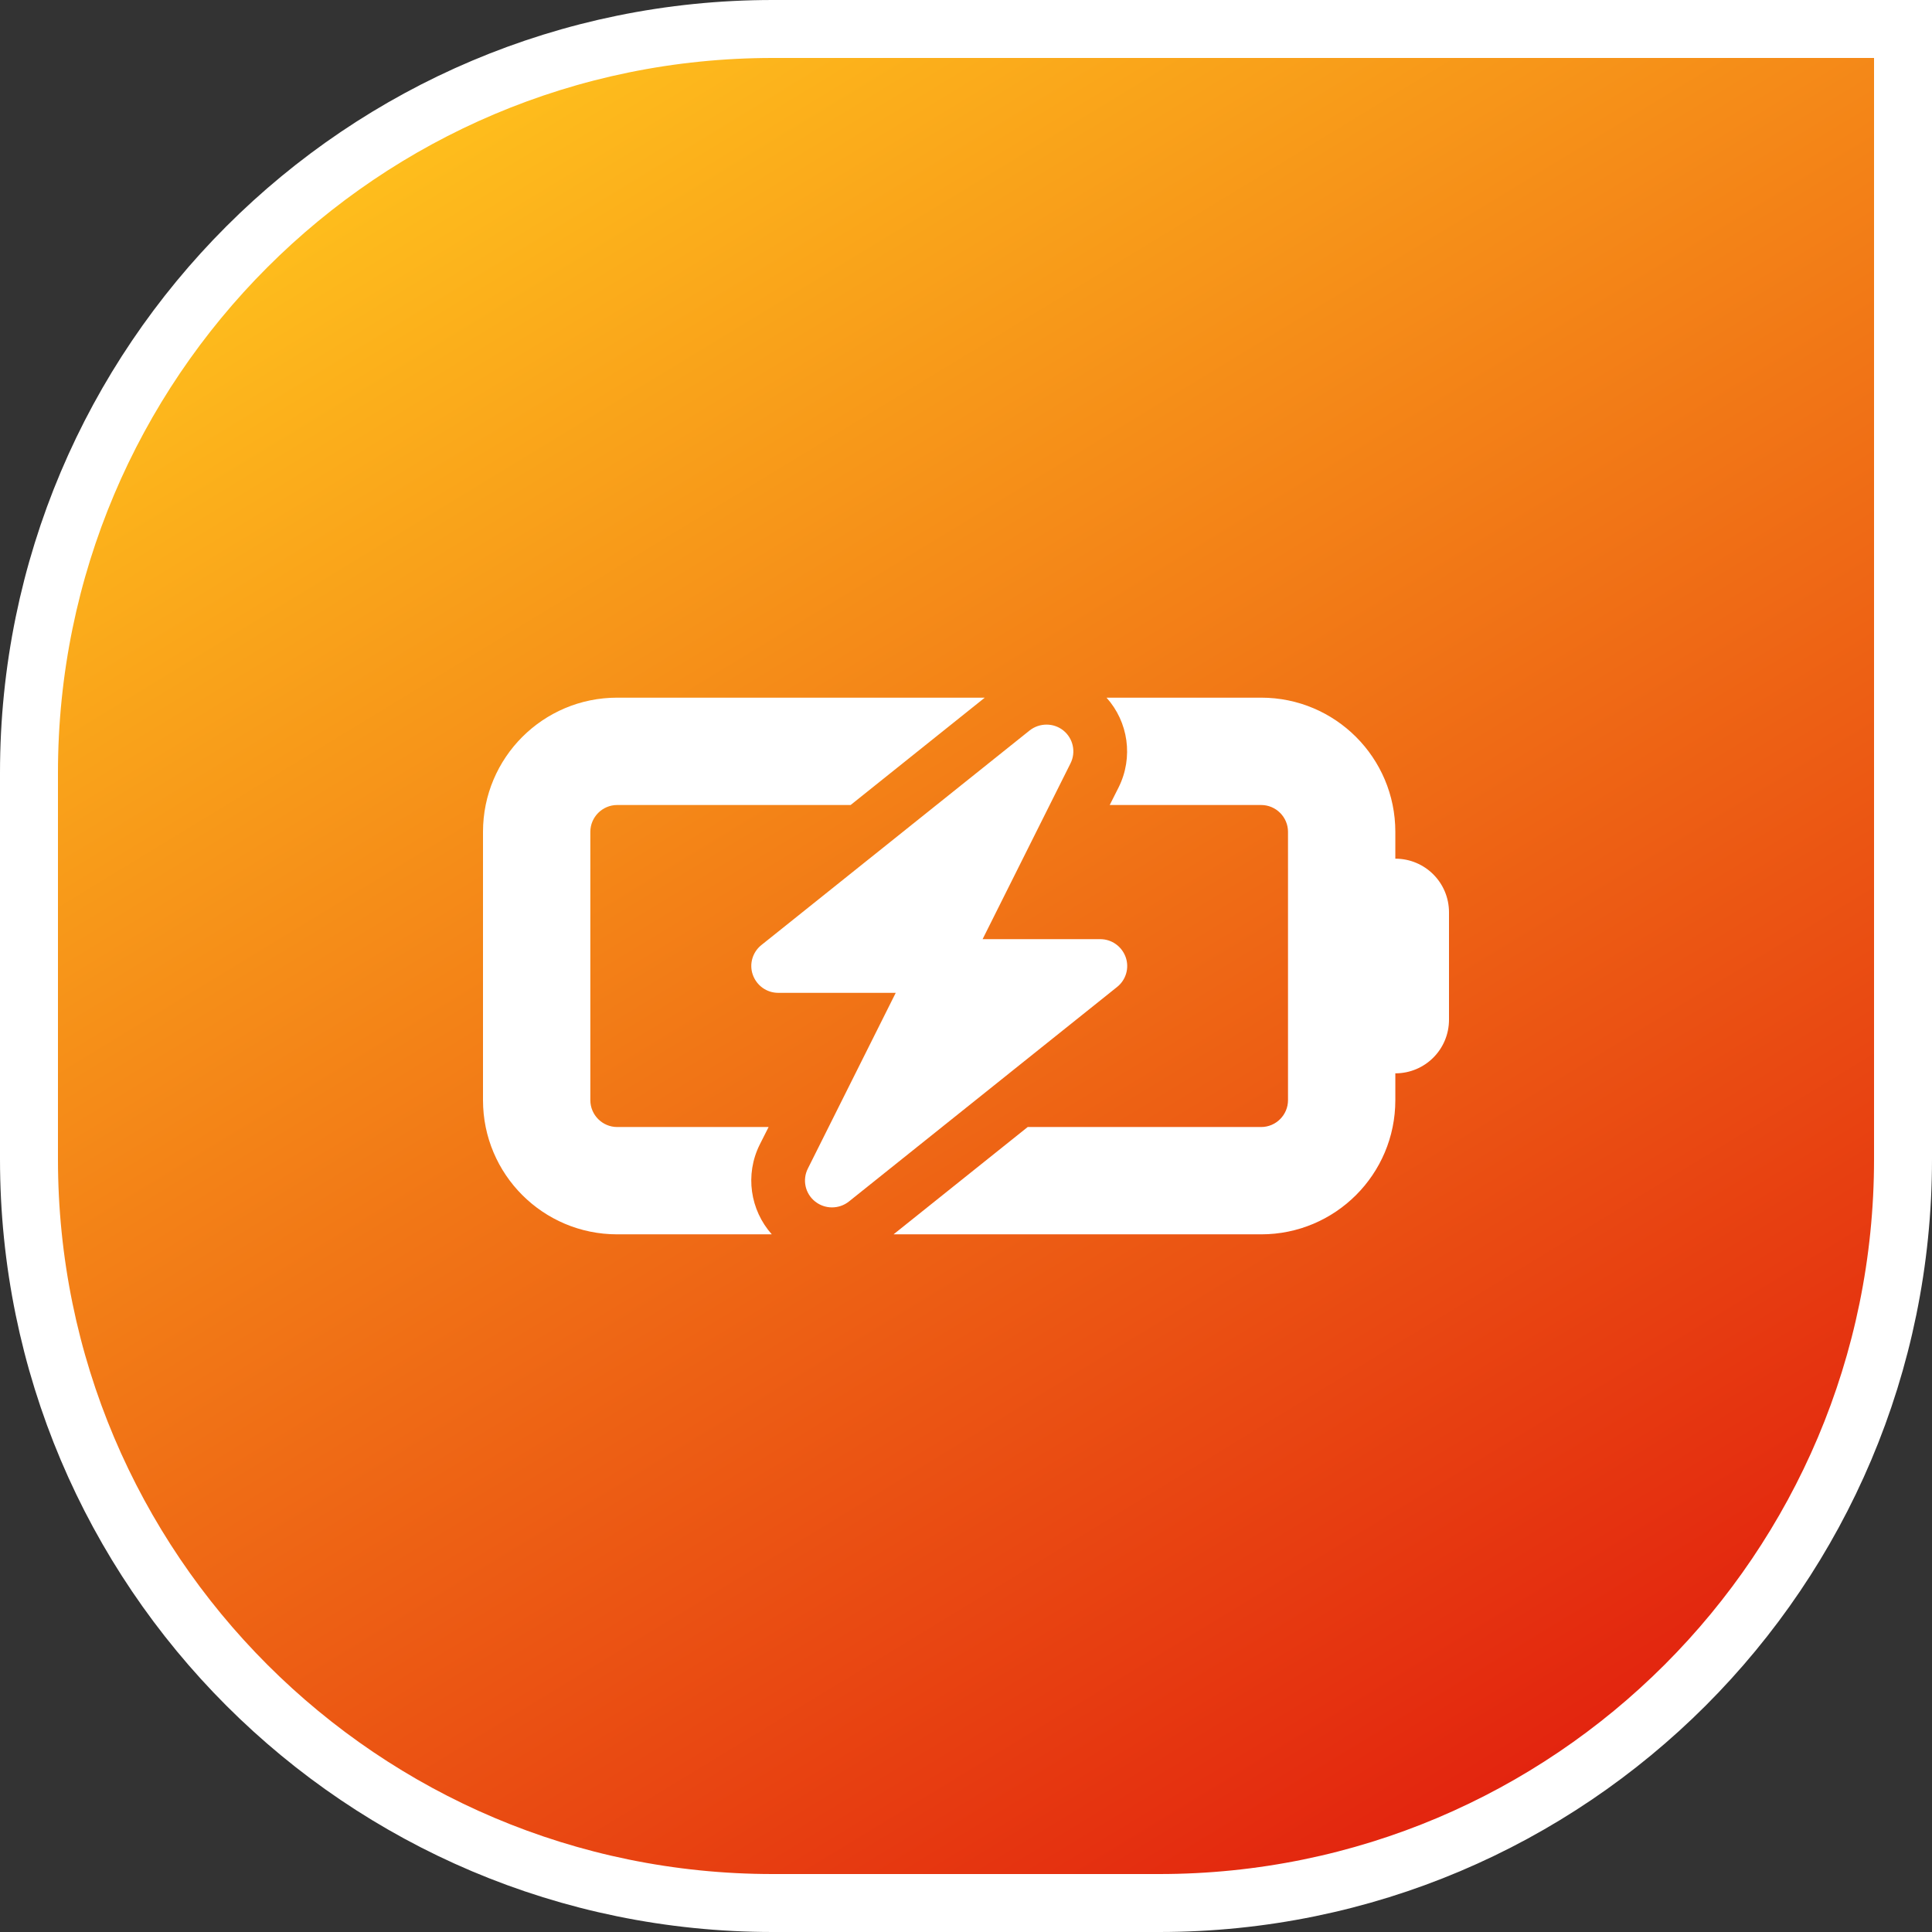 <svg width="100" height="100" viewBox="0 0 100 100" fill="none" xmlns="http://www.w3.org/2000/svg">
<rect x="0" y="0" width="100" height="100" fill="#333333" stroke="none"/>
<path d="M40 1.5H98.5V60C98.5 81.263 81.263 98.5 60 98.5H40C18.737 98.5 1.5 81.263 1.5 60V40C1.5 18.737 18.737 1.5 40 1.5Z" fill="url(#paint0_linear_2277_23055)"></path>
<path d="M40 1.5H98.5V60C98.5 81.263 81.263 98.5 60 98.5H40C18.737 98.5 1.5 81.263 1.5 60V40C1.5 18.737 18.737 1.5 40 1.5Z" stroke="white" stroke-width="3"></path>
<path d="M31.944 36.111C28.108 36.111 25 39.219 25 43.056V56.945C25 60.782 28.108 63.889 31.944 63.889H39.948C38.828 62.63 38.55 60.799 39.323 59.245L39.783 58.334H31.944C31.181 58.334 30.556 57.709 30.556 56.945V43.056C30.556 42.292 31.181 41.667 31.944 41.667H44.028L50.972 36.111H31.944ZM65.278 58.334H53.194L46.25 63.889H65.278C69.115 63.889 72.222 60.782 72.222 56.945V55.556C73.759 55.556 75 54.315 75 52.778V47.222C75 45.686 73.759 44.445 72.222 44.445V43.056C72.222 39.219 69.115 36.111 65.278 36.111H57.274C58.403 37.37 58.672 39.202 57.899 40.755L57.439 41.667H65.278C66.042 41.667 66.667 42.292 66.667 43.056V56.945C66.667 57.709 66.042 58.334 65.278 58.334ZM55.043 37.813C54.54 37.405 53.811 37.405 53.299 37.804L39.41 48.915C38.95 49.28 38.767 49.905 38.967 50.46C39.167 51.016 39.688 51.389 40.278 51.389H46.363L41.814 60.486C41.519 61.068 41.675 61.78 42.188 62.188C42.7 62.596 43.42 62.596 43.932 62.196L57.821 51.085C58.281 50.721 58.464 50.096 58.264 49.54C58.064 48.985 57.543 48.611 56.953 48.611H50.859L55.408 39.514C55.703 38.932 55.547 38.221 55.043 37.813Z" fill="white"></path>
<defs>
<linearGradient id="paint0_linear_2277_23055" x1="84.5" y1="94.5" x2="27" y2="2.09794e-06" gradientUnits="userSpaceOnUse">
<stop stop-color="#E11D0E"></stop>
<stop offset="1" stop-color="#FFC31D"></stop>
</linearGradient>
</defs>
</svg>
